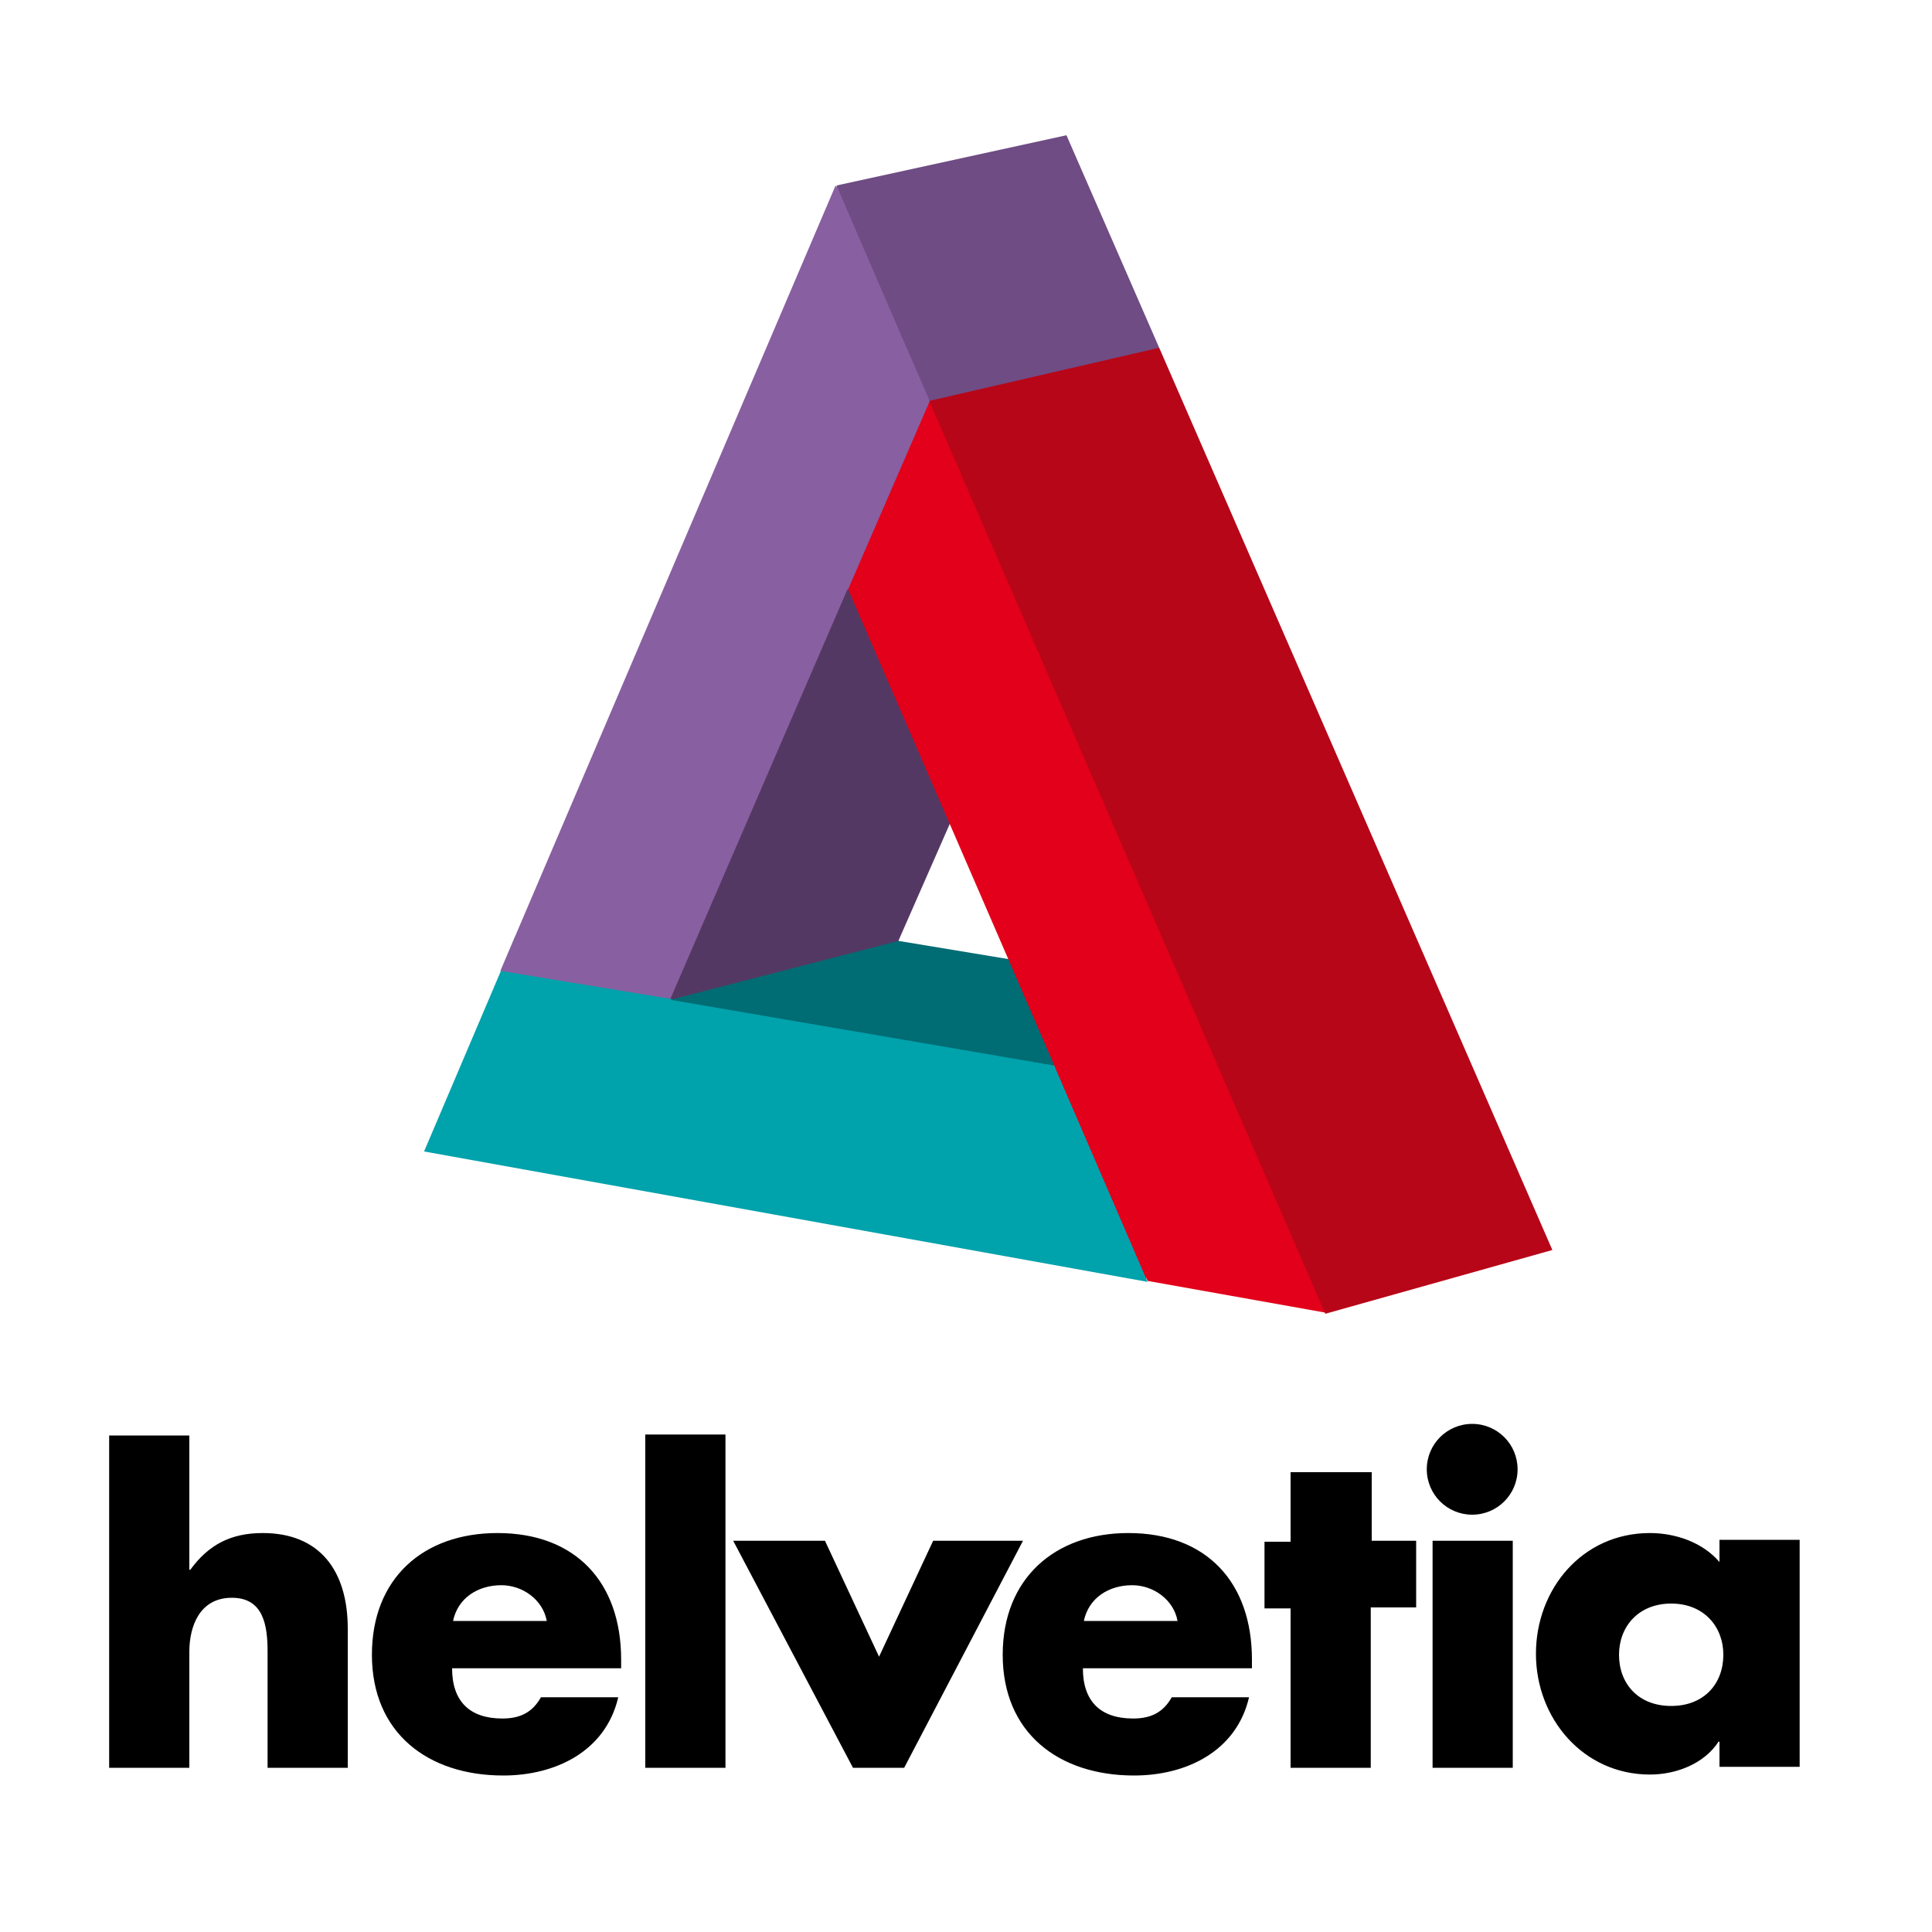 <svg version="1.1" id="svg3021" xmlns="http://www.w3.org/2000/svg" x="0" y="0" viewBox="0 0 200 200" xml:space="preserve"><style>.st3{fill:#885fa0}.st4{fill:#00a2ac}.st5{fill:#543864}</style><path id="path2548" d="M152.4 147.4c-2.6 0-4.7 2.1-4.7 4.7s2.1 4.7 4.7 4.7 4.7-2.1 4.7-4.7-2.1-4.7-4.7-4.7zm-141.1 1.1V183h8.3v-12c0-2.7 1.1-5.6 4.4-5.6 3.3 0 3.7 2.9 3.7 5.6v12H36v-14.4c0-6-2.9-9.9-8.8-9.9-3.3 0-5.6 1.2-7.5 3.8h-.1v-13.9h-8.3zm55.5 0V183h8.3v-34.5h-8.3zm66.8 4v7.1h-2.7v6.9h2.7V183h8.3v-16.6h4.7v-6.9H142v-7.1h-8.4zm-82.1 6.2c-7.7 0-13 4.7-13 12.6 0 8.1 5.8 12.5 13.6 12.5 5.4 0 10.6-2.5 11.9-8.1h-8c-.9 1.6-2.2 2.2-4 2.2-3.4 0-5.2-1.8-5.2-5.2h17.5v-.9c0-8-4.7-13.1-12.8-13.1zm65.3 0c-7.6 0-13 4.7-13 12.6 0 8.1 5.8 12.5 13.6 12.5 5.4 0 10.6-2.5 11.9-8.1h-8c-.9 1.6-2.2 2.2-4 2.2-3.4 0-5.2-1.8-5.2-5.2h17.5v-.9c0-8-4.7-13.1-12.8-13.1zm54 0c-7 0-11.8 5.8-11.8 12.5s4.9 12.5 11.8 12.5c2.7 0 5.6-1.1 7.1-3.4h.1v2.6h8.3v-23.5H178v2.3c-1.7-2-4.5-3-7.2-3zm-94.9.8L88.3 183h5.3l12.3-23.5h-9.3l-5.6 12-5.6-12h-9.5zm72.4 0V183h8.3v-23.5h-8.3zm-96.4 4.6c2.2 0 4.3 1.5 4.7 3.7h-9.7c.5-2.4 2.6-3.7 5-3.7zm65.3 0c2.2 0 4.3 1.5 4.7 3.7h-9.7c.5-2.4 2.6-3.7 5-3.7zM173 166c3.4 0 5.4 2.4 5.4 5.3 0 3-2 5.3-5.4 5.3-3.4 0-5.4-2.3-5.4-5.3 0-2.9 2-5.3 5.4-5.3z"/><path id="path3903" d="M108.3 110.4l1.8-.2 9.5 22.3-2.1-.4-9.2-21.7z" fill-rule="evenodd" clip-rule="evenodd" fill="#e2001a"/><path id="path3833" d="M96.5 41.9l-.4-.9 23.6-5.4.3.6-23.5 5.7z" fill-rule="evenodd" clip-rule="evenodd" fill="#6f4c84"/><path id="path3061" d="M86.4 19.9l.2-.6.5-.1 9.2 22.2h-.1l-.1.1-9.7-21.6z" fill-rule="evenodd" clip-rule="evenodd" fill="#885fa0"/><path id="rect3051" class="st3" d="M84.3 59.3l5.4 1.1-17.8 44-5.5-1.1z"/><path id="rect3055" class="st4" d="M64.7 100.6h44.6v14.3H64.7z"/><path id="rect3053" class="st5" d="M58 101.5l34-7.3 2.7 8.5-33.9 7.2z"/><path id="rect3049" class="st4" d="M53.3 97l18.5.6-3 7.3-18.4-.6z"/><path id="path2594" class="st4" d="M118.8 132.7l-74.9-13.5 8-18.8 57.2 9.8 9.7 22.5z"/><path id="rect3057" transform="rotate(-56.027 90.874 52.096)" class="st3" d="M79.1 47.9h23.6v8.3H79.1z"/><path id="path2578" class="st5" d="M93.4 59.7L87.7 61l-18.4 42.4 23.7-6 7.6-17.3-7.2-20.4z"/><path id="path2582" d="M86.6 19.2l23.8-5.2 9.6 22-23.8 5.5-9.6-22.3z" fill="#6f4c84"/><path id="path2586" class="st3" d="M51.8 100.5l34.7-81.3 9.7 22.2-26.8 62-17.6-2.9z"/><path id="path2590" d="M93 97.4l-23.6 6.1 39.7 6.8 2.7-.7c-.1-.3-2-4.5-4.3-9.8L93 97.4z" fill="#006c73"/><path id="path2602" d="M87.8 61l8.5-19.6 41 94.5-18.5-3.3-31-71.6z" fill="#e2001a"/><path id="path2598" d="M96.2 41.5L120 36l40.7 93.4-23.5 6.6-41-94.5z" fill="#b70618"/></svg>